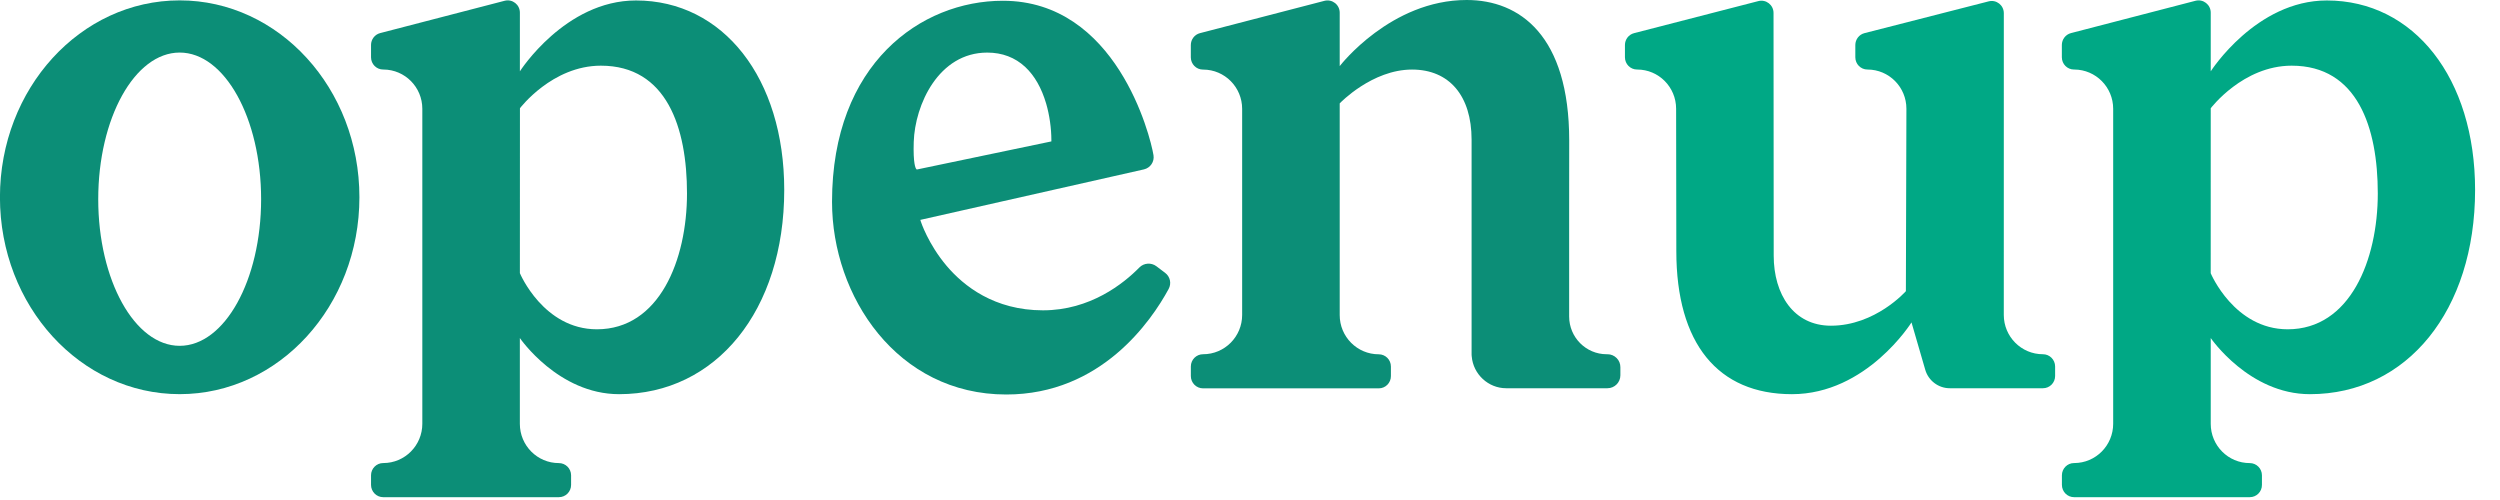 <svg width="85" height="17" viewBox="0 0 85 17" fill="none" xmlns="http://www.w3.org/2000/svg">
<g clip-path="url(#clip0_18559_55909)">
<path d="M56.995 8.538C56.995 11.681 58.408 13.402 60.925 13.402C63.469 13.402 64.991 10.962 64.991 10.962L65.46 12.577C65.568 12.944 65.909 13.2 66.29 13.2H69.461C69.689 13.2 69.874 13.015 69.874 12.784C69.874 12.679 69.874 12.566 69.874 12.46C69.874 12.231 69.689 12.044 69.461 12.044H69.457C68.724 12.044 68.129 11.446 68.129 10.709L68.13 0.449C68.13 0.178 67.877 -0.021 67.616 0.046L63.392 1.127C63.209 1.174 63.082 1.34 63.081 1.53V1.948C63.081 2.177 63.265 2.364 63.494 2.364C64.227 2.364 64.82 2.963 64.818 3.7L64.8 9.9C64.8 9.9 63.765 11.074 62.251 11.074C60.984 11.074 60.306 10.011 60.306 8.692L60.3 0.44C60.3 0.169 60.046 -0.03 59.785 0.037L55.559 1.127C55.375 1.174 55.248 1.34 55.248 1.53V1.948C55.248 2.177 55.432 2.364 55.661 2.364H55.665C56.395 2.364 56.987 2.96 56.988 3.695L56.995 8.538Z" fill="#00A885"/>
<path fill-rule="evenodd" clip-rule="evenodd" d="M75.165 2.425C75.165 2.425 76.702 0.016 79.111 0.016C82.081 0.016 84.153 2.664 84.153 6.458C84.153 10.547 81.844 13.402 78.537 13.402C76.47 13.402 75.165 11.493 75.165 11.493V14.409C75.164 15.148 75.759 15.746 76.492 15.745C76.721 15.745 76.906 15.931 76.906 16.161V16.486C76.908 16.717 76.722 16.904 76.493 16.904H70.518C70.29 16.904 70.105 16.717 70.105 16.486V16.16C70.105 15.93 70.29 15.744 70.518 15.744H70.521C71.254 15.744 71.848 15.146 71.848 14.408V3.699C71.848 2.964 71.258 2.368 70.528 2.364H70.516C70.288 2.364 70.103 2.178 70.103 1.948V1.529C70.103 1.339 70.231 1.172 70.414 1.125L74.648 0.026C74.91 -0.041 75.165 0.158 75.165 0.43V2.425ZM75.166 9.294C75.166 9.294 75.963 11.196 77.782 11.196C79.902 11.196 80.845 8.842 80.845 6.576C80.845 4.338 80.156 2.233 77.916 2.233C76.259 2.233 75.165 3.681 75.165 3.681L75.164 9.281L75.166 9.294Z" fill="#00A885"/>
<path d="M54.966 12.174C54.883 12.091 54.773 12.044 54.656 12.044H54.625C53.923 12.044 53.351 11.469 53.351 10.761V7.099C53.352 6.476 53.353 5.465 53.353 4.778C53.353 1.212 51.675 0 49.867 0C47.284 0 45.561 2.235 45.561 2.235L45.55 2.245V0.432C45.55 0.16 45.295 -0.039 45.032 0.028L40.799 1.127C40.616 1.174 40.488 1.341 40.488 1.531V1.95C40.488 2.179 40.673 2.366 40.901 2.366H40.912C41.642 2.369 42.233 2.965 42.233 3.701V10.709C42.233 11.446 41.639 12.044 40.906 12.044H40.903C40.675 12.044 40.489 12.23 40.489 12.46C40.489 12.566 40.489 12.68 40.489 12.787C40.489 13.017 40.675 13.204 40.903 13.204H46.878C47.107 13.204 47.292 13.017 47.291 12.787V12.462C47.291 12.231 47.105 12.046 46.877 12.046C46.144 12.047 45.548 11.448 45.55 10.71V3.515L45.561 3.504C45.561 3.504 46.651 2.365 48.009 2.365C49.277 2.365 50.034 3.257 50.034 4.75V12.065L50.039 12.119C50.09 12.726 50.604 13.2 51.209 13.2H54.654C54.896 13.2 55.093 13.002 55.093 12.76V12.486C55.094 12.368 55.049 12.257 54.966 12.174Z" fill="#0C8E77"/>
<path fill-rule="evenodd" clip-rule="evenodd" d="M17.676 2.425C17.676 2.425 19.213 0.016 21.623 0.016C24.592 0.016 26.665 2.664 26.664 6.458C26.664 10.547 24.354 13.402 21.048 13.402C18.981 13.402 17.675 11.493 17.675 11.493V14.409C17.674 15.148 18.27 15.746 19.002 15.745C19.231 15.745 19.417 15.931 19.417 16.161V16.486C19.418 16.717 19.232 16.904 19.003 16.904H13.028C12.801 16.904 12.615 16.717 12.615 16.486V16.16C12.615 15.93 12.801 15.744 13.028 15.744H13.032C13.765 15.744 14.359 15.146 14.359 14.408V3.699C14.359 2.964 13.769 2.368 13.039 2.364H13.027C12.8 2.364 12.615 2.178 12.615 1.948V1.529C12.615 1.339 12.743 1.172 12.926 1.125L17.159 0.026C17.422 -0.041 17.676 0.158 17.676 0.43V2.425ZM17.679 9.294C17.679 9.294 18.476 11.196 20.295 11.196C22.415 11.196 23.358 8.842 23.358 6.576C23.358 4.338 22.669 2.233 20.429 2.233C18.772 2.233 17.678 3.681 17.678 3.681L17.676 9.281L17.679 9.294Z" fill="#0C8E77"/>
<path fill-rule="evenodd" clip-rule="evenodd" d="M-0.002 6.707C-0.002 3.01 2.734 0.013 6.109 0.013C9.485 0.013 12.222 3.01 12.22 6.707C12.22 10.404 9.484 13.401 6.109 13.401C2.735 13.401 -0.002 10.404 -0.002 6.707ZM3.34 6.773C3.34 9.526 4.58 11.758 6.109 11.758C7.638 11.758 8.878 9.526 8.878 6.773C8.878 4.019 7.638 1.787 6.109 1.787C4.58 1.787 3.34 4.019 3.34 6.773Z" fill="#0C8E77"/>
<path fill-rule="evenodd" clip-rule="evenodd" d="M39.317 9.052L39.613 9.276C39.787 9.407 39.837 9.638 39.732 9.828C39.148 10.905 37.441 13.413 34.213 13.413H34.21C30.505 13.412 28.289 10.08 28.289 6.861C28.289 2.159 31.32 0.026 34.094 0.026H34.098C37.951 0.026 39.11 4.601 39.219 5.279C39.255 5.499 39.112 5.709 38.894 5.759L31.291 7.476L31.307 7.528C31.309 7.536 31.554 8.293 32.185 9.039C32.769 9.728 33.81 10.55 35.459 10.551H35.462C37.07 10.551 38.205 9.638 38.739 9.094C38.893 8.938 39.141 8.92 39.317 9.052ZM31.067 4.827C31.043 5.57 31.131 5.718 31.149 5.741L31.17 5.764L35.747 4.808V4.77C35.747 4.367 35.683 3.911 35.569 3.521C35.413 2.992 35.175 2.574 34.861 2.28C34.512 1.954 34.076 1.788 33.566 1.788H33.565C31.909 1.788 31.107 3.565 31.067 4.827Z" fill="#0C8E77"/>
</g>
<defs>
<clipPath id="clip0_18559_55909">
<rect width="84.526" height="16.905" fill="white"/>
</clipPath>
</defs>
</svg>
